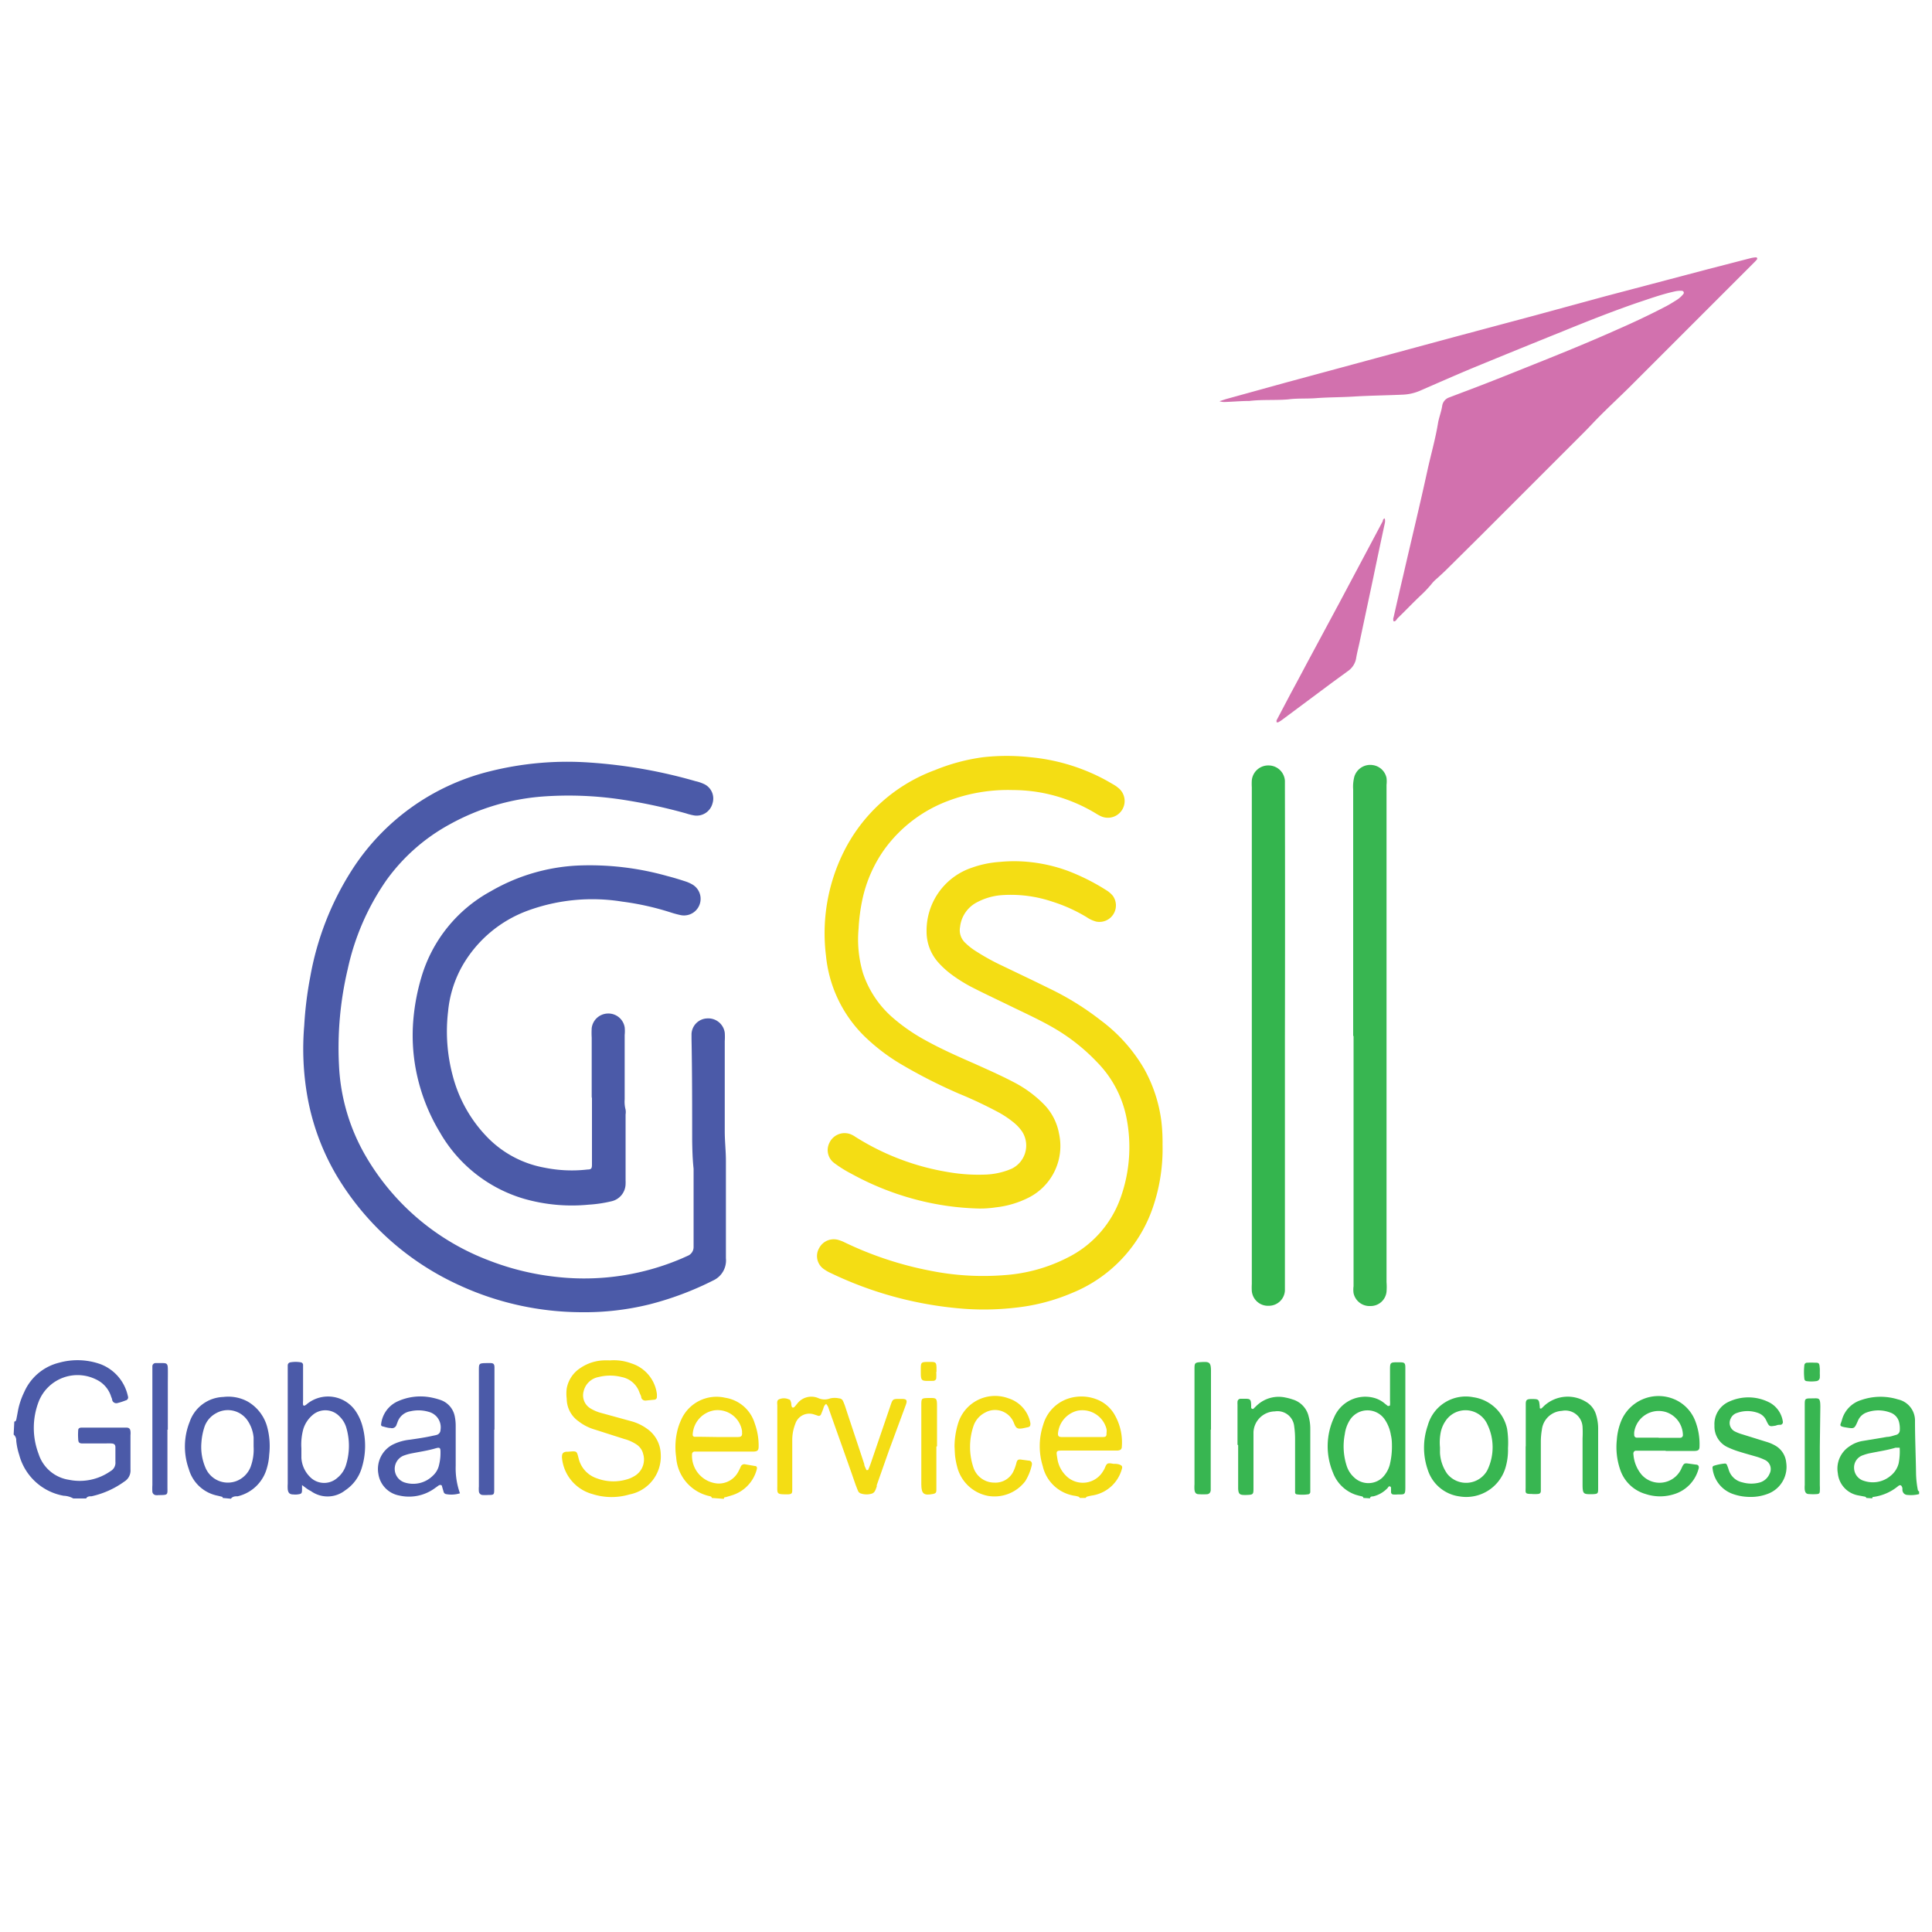<svg id="Layer_1" data-name="Layer 1" xmlns="http://www.w3.org/2000/svg" viewBox="0 0 150 150"><defs><style>.cls-1{fill:#4b5aa8;}.cls-2{fill:#38b651;}.cls-3{fill:#f4dd14;}.cls-4{fill:#d271ae;}.cls-5{fill:#34b54e;}</style></defs><path class="cls-1" d="M1.11,110.37c.13,0,.15-.13.17-.23s.09-.46.13-.69a5.84,5.84,0,0,1,.47-1.37,4,4,0,0,1,2.71-2.28,5.32,5.32,0,0,1,3.23.12,3.42,3.42,0,0,1,2.11,2.48.24.24,0,0,1-.18.33,4.48,4.48,0,0,1-.62.2.33.33,0,0,1-.42-.23c0-.09-.05-.18-.08-.26a2.19,2.19,0,0,0-1.17-1.34A3.24,3.24,0,0,0,3,108.83a5.68,5.68,0,0,0,0,4.06,2.93,2.93,0,0,0,2.35,2,4.16,4.16,0,0,0,3.23-.67.74.74,0,0,0,.38-.72c0-.38,0-.75,0-1.13,0-.2-.09-.29-.3-.3a3.05,3.05,0,0,0-.43,0H6.42c-.28,0-.34-.08-.35-.36a4.56,4.56,0,0,1,0-.64c0-.16.08-.22.24-.23h3.5c.21,0,.3.09.32.29s0,.22,0,.33c0,.88,0,1.76,0,2.63a1,1,0,0,1-.48.94,6.86,6.86,0,0,1-2.54,1.14c-.14,0-.34,0-.42.17h-1a1.66,1.66,0,0,0-.75-.21,4.36,4.36,0,0,1-3.45-3.18,5.12,5.12,0,0,1-.23-1.1.57.57,0,0,0-.2-.47Z"/><path class="cls-2" d="M105.85,116.3c0-.09-.07-.11-.14-.13a4.42,4.42,0,0,1-.52-.14,2.88,2.88,0,0,1-1.7-1.7,5.3,5.3,0,0,1,.09-4.29,2.63,2.63,0,0,1,3.06-1.52,2.13,2.13,0,0,1,.86.44l.25.2c.06,0,.17,0,.17-.07a2.31,2.31,0,0,0,0-.37c0-.77,0-1.54,0-2.32,0-.61,0-.64.63-.63h.16c.35,0,.4.08.4.42v8.94c0,.11,0,.22,0,.33,0,.63-.06.56-.62.57a1.73,1.73,0,0,1-.32,0,.18.18,0,0,1-.17-.17c0-.09,0-.18,0-.27s0-.15-.07-.18-.13,0-.17.09a2.26,2.26,0,0,1-1.15.68c-.09,0-.23,0-.24.15Zm2.22-3.92c0-.3,0-.63-.08-.95a3,3,0,0,0-.49-1.24,1.62,1.62,0,0,0-2.72.1,2.69,2.69,0,0,0-.37,1.06,4.93,4.93,0,0,0,.14,2.44,2.05,2.05,0,0,0,.61.94,1.6,1.6,0,0,0,2.16,0,2.26,2.26,0,0,0,.58-1A5.94,5.94,0,0,0,108.07,112.38Z"/><path class="cls-2" d="M144.9,116.3a.14.14,0,0,0-.11-.1l-.53-.1a1.93,1.93,0,0,1-1.57-1.71,2.06,2.06,0,0,1,.91-2.1,2.47,2.47,0,0,1,1.05-.42l1.86-.31c.23,0,.46-.09.68-.15a.38.38,0,0,0,.31-.39,2,2,0,0,0-.08-.69,1.06,1.06,0,0,0-.66-.66,2.62,2.62,0,0,0-1.85,0,1.15,1.15,0,0,0-.67.66c-.27.61-.27.6-.9.5s-.45-.17-.34-.56a2.22,2.22,0,0,1,1.5-1.57,4.58,4.58,0,0,1,2.86-.05,1.68,1.68,0,0,1,1.32,1.69c0,1.33.06,2.66.08,4a7.52,7.52,0,0,0,.14,1.34.14.14,0,0,0,.1.11V116a2.49,2.49,0,0,1-.86.07c-.23,0-.41-.12-.44-.39a.11.11,0,0,0,0-.05.36.36,0,0,0,0-.1c-.06-.23-.17-.28-.34-.14a3.8,3.8,0,0,1-1.9.83c-.06,0-.08,0-.1.11Zm2.59-3.9-.32,0c-.63.19-1.27.28-1.9.41a3.35,3.35,0,0,0-.62.17,1,1,0,0,0-.7,1,1.06,1.06,0,0,0,.79,1,2.14,2.14,0,0,0,2.07-.42,1.8,1.8,0,0,0,.6-.94A4.86,4.86,0,0,0,147.49,112.4Z"/><path class="cls-3" d="M55.26,116.3c0-.11-.12-.13-.21-.15a3.3,3.3,0,0,1-2.55-3,5.43,5.43,0,0,1,.15-2.3,5.12,5.12,0,0,1,.25-.65,3,3,0,0,1,3.4-1.68,2.85,2.85,0,0,1,2.3,2,5,5,0,0,1,.3,1.79c0,.29-.09.38-.39.39H53.93a.2.2,0,0,0-.2.2,2.16,2.16,0,0,0,2,2.28,1.71,1.71,0,0,0,1.57-.88,4.3,4.3,0,0,0,.21-.43.3.3,0,0,1,.35-.18l.75.13c.15,0,.19.12.14.28a2.85,2.85,0,0,1-1.94,2l-.46.14c-.07,0-.14,0-.15.13Zm.37-4.73H57.3c.27,0,.34-.11.31-.38a.34.34,0,0,0,0-.1,1.92,1.92,0,0,0-2.16-1.59,2,2,0,0,0-1.67,1.9.15.15,0,0,0,.13.15l.33,0Z"/><path class="cls-3" d="M83.84,116.3s-.06-.09-.11-.1a2.21,2.21,0,0,0-.37-.08,3,3,0,0,1-2.4-2.29A5.25,5.25,0,0,1,81,110.6a3,3,0,0,1,2.3-2.11,3.29,3.29,0,0,1,2,.22,2.73,2.73,0,0,1,1.25,1.15,4.29,4.29,0,0,1,.55,2.43c0,.23-.1.31-.33.33H82.6c-.62,0-.61,0-.51.6a2.33,2.33,0,0,0,.65,1.33,1.83,1.83,0,0,0,2.91-.34,1.36,1.36,0,0,0,.13-.24c.15-.36.19-.41.66-.32.16,0,.32,0,.48.06s.24.13.19.31a2.84,2.84,0,0,1-2.2,2.07,4.82,4.82,0,0,0-.52.11s-.08.06-.11.1Zm.18-4.73h1.62c.22,0,.28-.07.27-.3a1.12,1.12,0,0,0,0-.32,1.94,1.94,0,0,0-2.27-1.42,2,2,0,0,0-1.5,1.78c0,.18.06.25.25.26H84Z"/><path class="cls-1" d="M17.29,116.3s0-.08-.05-.09l-.32-.08a2.91,2.91,0,0,1-2.26-2.07,5.19,5.19,0,0,1,.07-3.68,2.86,2.86,0,0,1,2.61-1.92,3.15,3.15,0,0,1,1.88.35,3.26,3.26,0,0,1,1.53,2,5.72,5.72,0,0,1,.15,2.14,4.41,4.41,0,0,1-.17,1,3.08,3.08,0,0,1-2.27,2.22c-.18,0-.4,0-.53.19Zm2.4-4c0-.23,0-.46,0-.69a2.79,2.79,0,0,0-.43-1.26,1.85,1.85,0,0,0-2.46-.64,1.92,1.92,0,0,0-.9,1,4.87,4.87,0,0,0-.26,1.26,4.1,4.1,0,0,0,.32,2,1.88,1.88,0,0,0,2.44,1,1.93,1.93,0,0,0,1.06-1.09A3.91,3.91,0,0,0,19.69,112.31Z"/><path class="cls-3" d="M47.38,105.62a3.85,3.85,0,0,1,1.63.23A2.87,2.87,0,0,1,51,108.22a1.49,1.49,0,0,1,0,.21.21.21,0,0,1-.17.24l-.7.07a.33.33,0,0,1-.34-.22c0-.13-.09-.27-.14-.4a1.82,1.82,0,0,0-1.4-1.21,3.61,3.61,0,0,0-1.76,0,1.46,1.46,0,0,0-1.18,1.12,1.18,1.18,0,0,0,.52,1.31,3.13,3.13,0,0,0,.84.36l2.33.64a3.74,3.74,0,0,1,1.21.57,2.48,2.48,0,0,1,1.09,2,3,3,0,0,1-2.43,3.12A4.89,4.89,0,0,1,46,116a3.23,3.23,0,0,1-2.37-2.84c0-.29.05-.4.33-.45l.16,0c.71-.06.65-.06.81.54a2.15,2.15,0,0,0,1.39,1.52,3.66,3.66,0,0,0,2.38.08,2.13,2.13,0,0,0,.49-.21,1.49,1.49,0,0,0,.75-1.74,1.23,1.23,0,0,0-.55-.77,3.22,3.22,0,0,0-.93-.41L46.21,111a3.74,3.74,0,0,1-1.29-.65A2.15,2.15,0,0,1,44,108.6a3.08,3.08,0,0,1,0-.8,2.4,2.4,0,0,1,1.08-1.6,3.42,3.42,0,0,1,1.77-.58C47.1,105.61,47.26,105.62,47.38,105.62Z"/><path class="cls-1" d="M53.74,88.48c0-2.58,0-5.2-.05-7.82,0-.13,0-.25,0-.38a1.26,1.26,0,0,1,1.21-1.21,1.29,1.29,0,0,1,1.37,1.11,4.66,4.66,0,0,1,0,.65c0,2.33,0,4.67,0,7,0,.78.09,1.54.09,2.31,0,1.87,0,3.74,0,5.61,0,.57,0,1.15,0,1.72,0,.07,0,.14,0,.22a1.71,1.71,0,0,1-1,1.73,24.22,24.22,0,0,1-4.93,1.85,21,21,0,0,1-5.29.61,22.85,22.85,0,0,1-9.79-2.24,21.4,21.4,0,0,1-9.21-8.36,18.43,18.43,0,0,1-2.28-6.18,21.33,21.33,0,0,1-.24-5.47,28.58,28.58,0,0,1,.47-3.8,22.72,22.72,0,0,1,3.2-8.23,17.76,17.76,0,0,1,10.72-7.71,24.75,24.75,0,0,1,7.86-.68A39.09,39.09,0,0,1,54,60.65a3.11,3.11,0,0,1,.61.2,1.24,1.24,0,0,1,.71,1.52,1.27,1.27,0,0,1-1.43.94,4.47,4.47,0,0,1-.63-.16,42.21,42.21,0,0,0-5.11-1.09,27.72,27.72,0,0,0-6-.22A17.63,17.63,0,0,0,34.92,64,14.74,14.74,0,0,0,30,68.34,19.17,19.17,0,0,0,27,75.23a26.56,26.56,0,0,0-.68,7.49,15.39,15.39,0,0,0,2.17,7.2,18.72,18.72,0,0,0,9.39,7.91,20.59,20.59,0,0,0,5.53,1.33,19.25,19.25,0,0,0,9.54-1.46l.49-.22a.73.73,0,0,0,.41-.65c0-.17,0-.33,0-.49,0-1.87,0-3.74,0-5.6C53.77,90,53.75,89.26,53.74,88.48Z"/><path class="cls-4" d="M108.2,48.24a.44.44,0,0,1,0-.32c.25-1.1.5-2.2.76-3.3.62-2.7,1.28-5.41,1.87-8.12.27-1.23.62-2.43.82-3.67.08-.44.25-.86.32-1.31a.81.81,0,0,1,.51-.65l1-.38c2.15-.8,4.28-1.67,6.41-2.52,1.92-.77,3.83-1.56,5.71-2.4,1.28-.56,2.55-1.16,3.79-1.81.26-.14.5-.29.74-.44a2.1,2.1,0,0,0,.57-.5.15.15,0,0,0-.11-.24,1.87,1.87,0,0,0-.58.05c-1,.22-1.9.55-2.84.86-1.95.67-3.87,1.43-5.78,2.21q-3.5,1.41-7,2.85c-1.39.58-2.77,1.19-4.15,1.79a3.73,3.73,0,0,1-1.31.3c-1.29.06-2.58.07-3.87.15-1,.06-1.91.05-2.85.12-.74.06-1.48,0-2.21.1-1,.08-2,0-3,.12-.63,0-1.26.06-1.88.08a1.14,1.14,0,0,1-.44-.06l.49-.16,4.67-1.29,6.91-1.87L113,26.14l6.13-1.64L124.64,23l8-2.11,3.33-.86a2.35,2.35,0,0,1,.37-.05.11.11,0,0,1,.08.05.17.17,0,0,1,0,.1,3.45,3.45,0,0,1-.26.28l-6.67,6.67c-1,1-2,2-3,3-.81.8-1.64,1.57-2.43,2.37-.37.38-.72.76-1.09,1.13l-8,8-2.56,2.54c-.32.32-.65.62-1,.93a3,3,0,0,0-.29.32,8.94,8.94,0,0,1-.85.89c-.6.57-1.17,1.17-1.76,1.74C108.41,48.13,108.35,48.26,108.2,48.24Z"/><path class="cls-3" d="M76,93.83a21.24,21.24,0,0,1-5.2-.78,21.91,21.91,0,0,1-4.68-1.91,9.39,9.39,0,0,1-1.32-.82,1.25,1.25,0,0,1-.41-1.58,1.3,1.3,0,0,1,1.67-.67,1.74,1.74,0,0,1,.33.18A19.3,19.3,0,0,0,73.61,91a13.81,13.81,0,0,0,3,.19,5.69,5.69,0,0,0,1.63-.33l.3-.12a2,2,0,0,0,.82-2.88,3.24,3.24,0,0,0-.61-.67,7.56,7.56,0,0,0-1.3-.87c-1-.53-2-1-3-1.41A40.54,40.54,0,0,1,70,82.65a15.19,15.19,0,0,1-2.87-2.18,10.13,10.13,0,0,1-3-6.26,14.19,14.19,0,0,1,1.37-8.06,12.87,12.87,0,0,1,7.09-6.36,15.15,15.15,0,0,1,3.74-1,16.59,16.59,0,0,1,3.66,0,15.26,15.26,0,0,1,5.64,1.66c.27.14.54.3.8.45s.3.2.44.31a1.3,1.3,0,0,1-1.4,2.16,3.62,3.62,0,0,1-.43-.24,12.67,12.67,0,0,0-4.2-1.59,12.5,12.5,0,0,0-2.2-.2,13.1,13.1,0,0,0-5,.83,10.78,10.78,0,0,0-5,3.81,10.52,10.52,0,0,0-1.7,3.93,14.57,14.57,0,0,0-.28,2.19A9.18,9.18,0,0,0,67,75.55,7.87,7.87,0,0,0,69.3,79a14.18,14.18,0,0,0,2.52,1.75c1.24.69,2.53,1.26,3.83,1.83,1,.45,2,.89,3,1.41A9.26,9.26,0,0,1,81,85.69,4.35,4.35,0,0,1,82.22,88a4.49,4.49,0,0,1-2.39,5,7.47,7.47,0,0,1-2.52.74A8,8,0,0,1,76,93.83Z"/><path class="cls-3" d="M90.26,88.86a14,14,0,0,1-.69,4.7,11,11,0,0,1-6.37,6.84,15.24,15.24,0,0,1-4.2,1.11,21.42,21.42,0,0,1-3.92.12,28.91,28.91,0,0,1-10.56-2.78,3.11,3.11,0,0,1-.56-.32,1.23,1.23,0,0,1-.36-1.63,1.28,1.28,0,0,1,1.56-.61,2.78,2.78,0,0,1,.4.16,27.15,27.15,0,0,0,6.68,2.21A20.83,20.83,0,0,0,78,99a12.68,12.68,0,0,0,4.89-1.36A8.27,8.27,0,0,0,87,93a11.68,11.68,0,0,0,.44-6.31,8.5,8.5,0,0,0-2.26-4.22A15,15,0,0,0,82,79.92c-1.14-.68-2.36-1.23-3.55-1.81-.9-.44-1.82-.87-2.71-1.32a11.86,11.86,0,0,1-1.93-1.18,6.63,6.63,0,0,1-1-.93,3.57,3.57,0,0,1-.87-2.31,5.15,5.15,0,0,1,3.51-5,8,8,0,0,1,2.16-.45,11.39,11.39,0,0,1,2.26,0,12.27,12.27,0,0,1,3,.68,16.51,16.51,0,0,1,3,1.5,2.08,2.08,0,0,1,.53.45,1.28,1.28,0,0,1-1.3,2,2.43,2.43,0,0,1-.73-.34A12.28,12.28,0,0,0,81.69,70a10.09,10.09,0,0,0-3.93-.5,4.85,4.85,0,0,0-1.9.55,2.45,2.45,0,0,0-1.32,1.92,1.34,1.34,0,0,0,.4,1.23,5.09,5.09,0,0,0,.94.72,17.34,17.34,0,0,0,2,1.09c1.18.57,2.37,1.13,3.54,1.71a21.9,21.9,0,0,1,4.07,2.52A12.54,12.54,0,0,1,88.84,83a11.27,11.27,0,0,1,1.33,4.07A14.11,14.11,0,0,1,90.26,88.86Z"/><path class="cls-1" d="M45.94,85.26c0-1.57,0-3.13,0-4.69a6.19,6.19,0,0,1,0-.75,1.29,1.29,0,0,1,1.25-1.13,1.28,1.28,0,0,1,1.31,1.07,2.88,2.88,0,0,1,0,.59c0,1.65,0,3.3,0,5a2.39,2.39,0,0,0,.07.8,1.2,1.2,0,0,1,0,.38c0,1.7,0,3.41,0,5.12a2.44,2.44,0,0,1,0,.27,1.4,1.4,0,0,1-1.11,1.35,10.26,10.26,0,0,1-1.75.26,13.5,13.5,0,0,1-5-.45,11.15,11.15,0,0,1-6.56-5.17A14.72,14.72,0,0,1,32.28,83a14.31,14.31,0,0,1-.19-3.81,16.45,16.45,0,0,1,.63-3.33,11.19,11.19,0,0,1,5.38-6.66,14.87,14.87,0,0,1,6.76-2,22.2,22.2,0,0,1,6.93.81c.47.12.93.26,1.39.41a2.85,2.85,0,0,1,.59.26,1.29,1.29,0,0,1-.92,2.37,7.51,7.51,0,0,1-.78-.21A21.27,21.27,0,0,0,48.3,70a14.58,14.58,0,0,0-7.32.7A9.7,9.7,0,0,0,35.89,75a8.89,8.89,0,0,0-1.1,3.52,13.29,13.29,0,0,0,.36,5,10.71,10.71,0,0,0,2.73,4.82,8.24,8.24,0,0,0,4.41,2.32,10.63,10.63,0,0,0,3.33.14c.28,0,.34-.08.34-.37,0-.75,0-1.51,0-2.26v-3Z"/><path class="cls-2" d="M105.06,80.43V61.3a3.1,3.1,0,0,1,.09-1,1.29,1.29,0,0,1,1.42-.9,1.27,1.27,0,0,1,1.08,1,2.32,2.32,0,0,1,0,.53q0,4.5,0,9V99.54a4.71,4.71,0,0,1,0,.75,1.24,1.24,0,0,1-1.25,1.11,1.27,1.27,0,0,1-1.31-1,2,2,0,0,1,0-.54V80.43Z"/><path class="cls-5" d="M99.76,80.45q0,9.51,0,19c0,.25,0,.51,0,.76a1.25,1.25,0,0,1-1.24,1.17,1.26,1.26,0,0,1-1.33-1.15,4.87,4.87,0,0,1,0-.54V61.13a4.87,4.87,0,0,1,0-.54,1.28,1.28,0,0,1,1.33-1.16,1.27,1.27,0,0,1,1.24,1.19c0,.23,0,.46,0,.7Q99.78,70.88,99.76,80.45Z"/><path class="cls-4" d="M107.51,40.25a.77.77,0,0,1,0,.4c-.3,1.4-.6,2.8-.89,4.21l-1.05,4.94c-.09.44-.21.87-.28,1.31a1.52,1.52,0,0,1-.65,1l-1.26.92L99.66,55.8a3.51,3.51,0,0,1-.4.27.2.2,0,0,1-.15,0s0-.1,0-.14l1.08-2.05c.41-.76.82-1.52,1.22-2.28L104,46.78l3.36-6.32C107.36,40.39,107.38,40.29,107.51,40.25Z"/><path class="cls-3" d="M64.14,109c-.18.13-.19.3-.25.45s-.09.23-.14.35a.19.19,0,0,1-.26.11l-.31-.1a1.14,1.14,0,0,0-1.43.73,3.45,3.45,0,0,0-.24,1.27c0,.7,0,1.4,0,2.1s0,1.18,0,1.78c0,.26-.05.31-.31.33h0c-.94,0-.85,0-.85-.78,0-1.91,0-3.81,0-5.72v-.38c0-.17-.06-.4.12-.49a.92.92,0,0,1,.78,0c.11,0,.14.15.17.25s0,.34.12.38.24-.17.34-.28a1.38,1.38,0,0,1,1.7-.43,1.21,1.21,0,0,0,.88,0,1.6,1.6,0,0,1,.69,0,.34.34,0,0,1,.3.2c.06.13.11.26.16.4.49,1.5,1,3,1.49,4.5,0,.13.09.27.14.4s.06.05.09.06a.09.09,0,0,0,.07,0c.07-.16.14-.33.2-.5l1.53-4.48c.18-.54.18-.54.76-.54H70c.39,0,.46.1.33.46L69,112.67l-.93,2.64,0,.11c-.08.19-.12.43-.34.53a1.39,1.39,0,0,1-.9,0,.34.34,0,0,1-.22-.22c-.07-.15-.12-.3-.18-.45-.69-2-1.39-3.93-2.08-5.89A.92.92,0,0,0,64.14,109Z"/><path class="cls-1" d="M23.45,115.3l0,.34c0,.33-.05.35-.38.39a1.23,1.23,0,0,1-.27,0c-.3,0-.42-.1-.46-.4a3.1,3.1,0,0,1,0-.43v-8.84c0-.12,0-.25,0-.37a.24.24,0,0,1,.21-.22,2.38,2.38,0,0,1,.8,0,.21.21,0,0,1,.18.18c0,.12,0,.25,0,.38v2.42a1.73,1.73,0,0,0,0,.32.09.09,0,0,0,.12.06.57.57,0,0,0,.18-.12,2.59,2.59,0,0,1,3.81.59,3.88,3.88,0,0,1,.5,1.12,5.79,5.79,0,0,1-.07,3.3,3.16,3.16,0,0,1-1.27,1.69,2.21,2.21,0,0,1-2.67.05C23.91,115.66,23.72,115.5,23.45,115.3Zm-.05-2.85c0,.21,0,.48,0,.74a2.27,2.27,0,0,0,.68,1.49,1.53,1.53,0,0,0,2.1.07,2.07,2.07,0,0,0,.7-1.06,5,5,0,0,0,0-2.87,2,2,0,0,0-.53-.86,1.51,1.51,0,0,0-2.1-.08,2.33,2.33,0,0,0-.7,1.07A4.55,4.55,0,0,0,23.4,112.45Z"/><path class="cls-1" d="M35.71,115.94a2.26,2.26,0,0,1-1.09.06.24.24,0,0,1-.18-.18l-.12-.41c0-.12-.14-.15-.26-.08l-.35.25a3.39,3.39,0,0,1-2.72.53,2,2,0,0,1-1.61-1.66,2.14,2.14,0,0,1,1.09-2.28,3.85,3.85,0,0,1,1.33-.39c.63-.09,1.25-.18,1.86-.32a2,2,0,0,0,.26-.06.4.4,0,0,0,.28-.37,1.24,1.24,0,0,0-.9-1.41,2.77,2.77,0,0,0-1.43-.05,1.26,1.26,0,0,0-1,.83l-.08.21a.37.37,0,0,1-.46.26c-.22,0-.43-.08-.64-.13a.13.13,0,0,1-.1-.16,2.21,2.21,0,0,1,1.31-1.79,4.28,4.28,0,0,1,2.47-.31,5.38,5.38,0,0,1,.79.2,1.68,1.68,0,0,1,1.14,1.25,3.62,3.62,0,0,1,.08.8c0,1,0,2,0,3.08A5.82,5.82,0,0,0,35.71,115.94Zm-1.51-3.11v-.11c0-.31-.06-.36-.35-.28-.64.19-1.29.28-1.94.41a3.92,3.92,0,0,0-.61.18,1.11,1.11,0,0,0,.09,2.06,2.17,2.17,0,0,0,2.23-.53,1.57,1.57,0,0,0,.47-.83A3.82,3.82,0,0,0,34.2,112.83Z"/><path class="cls-2" d="M129.33,112.63H127a.2.2,0,0,0-.18.18.2.2,0,0,0,0,.11,2.76,2.76,0,0,0,.63,1.57,1.86,1.86,0,0,0,3.07-.42l.09-.2c.13-.25.19-.28.47-.24l.58.08c.21,0,.28.15.21.35A2.81,2.81,0,0,1,130,116a3.58,3.58,0,0,1-2.22,0,2.94,2.94,0,0,1-2-1.93,5.36,5.36,0,0,1-.25-2.28,4.75,4.75,0,0,1,.36-1.52,3.14,3.14,0,0,1,4.06-1.65,3,3,0,0,1,1.66,1.68,5,5,0,0,1,.34,2c0,.26-.09.34-.37.35h-2.26Zm-.56-1h.81c.28,0,.57,0,.86,0a.21.21,0,0,0,.22-.24,1.91,1.91,0,0,0-1.29-1.75,1.92,1.92,0,0,0-2.49,1.55,1.48,1.48,0,0,0,0,.21.2.2,0,0,0,.18.22h1.72Z"/><path class="cls-2" d="M117.08,112.44a4.81,4.81,0,0,1-.2,1.53,3.18,3.18,0,0,1-3.57,2.21,3,3,0,0,1-2.46-2.07,5.24,5.24,0,0,1,0-3.43,3.06,3.06,0,0,1,3.54-2.2,3.14,3.14,0,0,1,2.62,2.45A7,7,0,0,1,117.08,112.44Zm-5.28-.06c0,.09,0,.26,0,.42a3.14,3.14,0,0,0,.55,1.61,1.88,1.88,0,0,0,3.12-.25,4.08,4.08,0,0,0,0-3.59,1.86,1.86,0,0,0-3.23-.26,2.46,2.46,0,0,0-.39.93A4.14,4.14,0,0,0,111.8,112.38Z"/><path class="cls-2" d="M135.81,116.22a4,4,0,0,1-1.33-.25,2.38,2.38,0,0,1-1.52-2,.15.15,0,0,1,.11-.17,3.91,3.91,0,0,1,.84-.17.16.16,0,0,1,.17.11,3.62,3.62,0,0,1,.13.35,1.41,1.41,0,0,0,1.07,1,2.49,2.49,0,0,0,1.38,0,1.18,1.18,0,0,0,.73-.67.78.78,0,0,0-.34-1.06,4.42,4.42,0,0,0-.6-.24c-.47-.14-.93-.26-1.4-.41a6.19,6.19,0,0,1-.85-.32,1.77,1.77,0,0,1-1.09-1.71,1.9,1.9,0,0,1,1.14-1.86,3.57,3.57,0,0,1,3.17.09,2,2,0,0,1,1,1.47.21.21,0,0,1-.16.24c-.12,0-.25,0-.37.06-.52.09-.52.1-.76-.4a1.07,1.07,0,0,0-.61-.57,2.4,2.4,0,0,0-1.69,0,.78.78,0,0,0-.46.43.74.74,0,0,0,.33,1,3.37,3.37,0,0,0,.6.23l1.8.56a3.22,3.22,0,0,1,.74.31,1.69,1.69,0,0,1,.84,1.31,2.23,2.23,0,0,1-1.4,2.42A3.69,3.69,0,0,1,135.81,116.22Z"/><path class="cls-2" d="M96.08,112.17v-3.12a1.48,1.48,0,0,1,0-.21.24.24,0,0,1,.24-.24l.27,0c.47,0,.54,0,.55.54,0,0,0,.11,0,.16s.12.12.17.08l.27-.26a2.47,2.47,0,0,1,2.2-.62,4,4,0,0,1,.57.15,1.8,1.8,0,0,1,1.26,1.35,3.5,3.5,0,0,1,.12.91c0,1.58,0,3.16,0,4.73,0,.06,0,.11,0,.17a.19.19,0,0,1-.19.21,3.1,3.1,0,0,1-.86,0,.15.15,0,0,1-.13-.15v-4.14a7,7,0,0,0-.07-1,1.3,1.3,0,0,0-1.5-1.15,1.69,1.69,0,0,0-1.66,1.61c0,.4,0,.82,0,1.23,0,1,0,2,0,3.07,0,.55,0,.56-.58.58h-.11c-.39,0-.47-.09-.5-.47,0-.18,0-.36,0-.54v-2.86Z"/><path class="cls-2" d="M118.46,112.31V109c0-.31.09-.37.4-.38.63,0,.63,0,.69.63v0s0,.07,0,.08a.11.11,0,0,0,.15,0l.23-.22a2.71,2.71,0,0,1,3.16-.3,1.72,1.72,0,0,1,.82,1,3.61,3.61,0,0,1,.17,1.17c0,1.51,0,3,0,4.53,0,.46,0,.48-.48.5-.64,0-.72,0-.73-.68v-3.67a8.33,8.33,0,0,0,0-.86,1.34,1.34,0,0,0-1.61-1.26,1.65,1.65,0,0,0-1.55,1.47,5.5,5.5,0,0,0-.08.91v3.4c0,.14,0,.28,0,.43s-.07.23-.22.24a2.68,2.68,0,0,1-.49,0c-.55,0-.47-.08-.47-.49,0-1.08,0-2.15,0-3.23Z"/><path class="cls-3" d="M74.11,112.32a6.13,6.13,0,0,1,.26-1.75,3,3,0,0,1,3.94-2A2.49,2.49,0,0,1,80,110.5c0,.16,0,.27-.2.31l-.37.08c-.45.08-.55,0-.71-.41a1.57,1.57,0,0,0-2.23-.81,1.82,1.82,0,0,0-.92,1.08,5.05,5.05,0,0,0,0,3.17,1.71,1.71,0,0,0,1.63,1.19,1.55,1.55,0,0,0,1.46-.83,3.63,3.63,0,0,0,.27-.76c.06-.18.14-.22.33-.2l.59.08c.22,0,.31.17.25.39A4,4,0,0,1,79.6,115a3,3,0,0,1-2.89,1.14,3.05,3.05,0,0,1-2.4-2.28,5.63,5.63,0,0,1-.14-.69C74.13,112.9,74.13,112.61,74.11,112.32Z"/><path class="cls-2" d="M94,111v4.37c0,.11,0,.22,0,.32s-.06.3-.27.32a4.7,4.7,0,0,1-.65,0c-.22,0-.31-.11-.34-.34a3,3,0,0,1,0-.43v-8.89c0-.53,0-.57.56-.6s.71,0,.72.63c0,.43,0,.86,0,1.29V111Z"/><path class="cls-1" d="M38.37,111v4.58c0,.47,0,.49-.48.49a3,3,0,0,1-.43,0,.3.3,0,0,1-.28-.29,2.3,2.3,0,0,1,0-.37v-9c0-.55,0-.57.58-.58h.32c.24,0,.31.09.31.34,0,.67,0,1.33,0,2V111Z"/><path class="cls-1" d="M13,111c0,1.47,0,3,0,4.42,0,.66.08.65-.7.66a.82.82,0,0,1-.22,0,.3.3,0,0,1-.25-.25,4.55,4.55,0,0,1,0-.53v-8.89c0-.11,0-.22,0-.32a.25.25,0,0,1,.28-.26h.54c.3,0,.37.08.38.4s0,.86,0,1.29V111Z"/><path class="cls-2" d="M141.29,112.33v3a3.1,3.1,0,0,1,0,.43c0,.17-.06.23-.22.24a3.9,3.9,0,0,1-.59,0c-.24,0-.32-.1-.36-.33a2.3,2.3,0,0,1,0-.37v-6.19c0-.52,0-.54.55-.54s.66-.1.66.68Z"/><path class="cls-3" d="M72.7,112.31v3.39c0,.19-.07.25-.25.29l0,0c-.73.14-.91,0-.92-.74v-6.13c0-.56,0-.57.59-.58s.63,0,.63.63v3.12Z"/><path class="cls-2" d="M141.29,106.66a1.5,1.5,0,0,1,0,.24.3.3,0,0,1-.28.33,2.69,2.69,0,0,1-.75,0,.19.19,0,0,1-.17-.18,4.7,4.7,0,0,1,0-1.06.21.21,0,0,1,.23-.19,5.76,5.76,0,0,1,.59,0c.27,0,.35,0,.37.37C141.3,106.28,141.29,106.4,141.29,106.66Z"/><path class="cls-3" d="M72.69,106.52a3.85,3.85,0,0,1,0,.48c0,.11-.09.18-.2.21h0c-1,0-1,.1-1-.84,0-.61,0-.63.63-.63h.16c.37,0,.42.06.43.45v.32Z"/></svg>